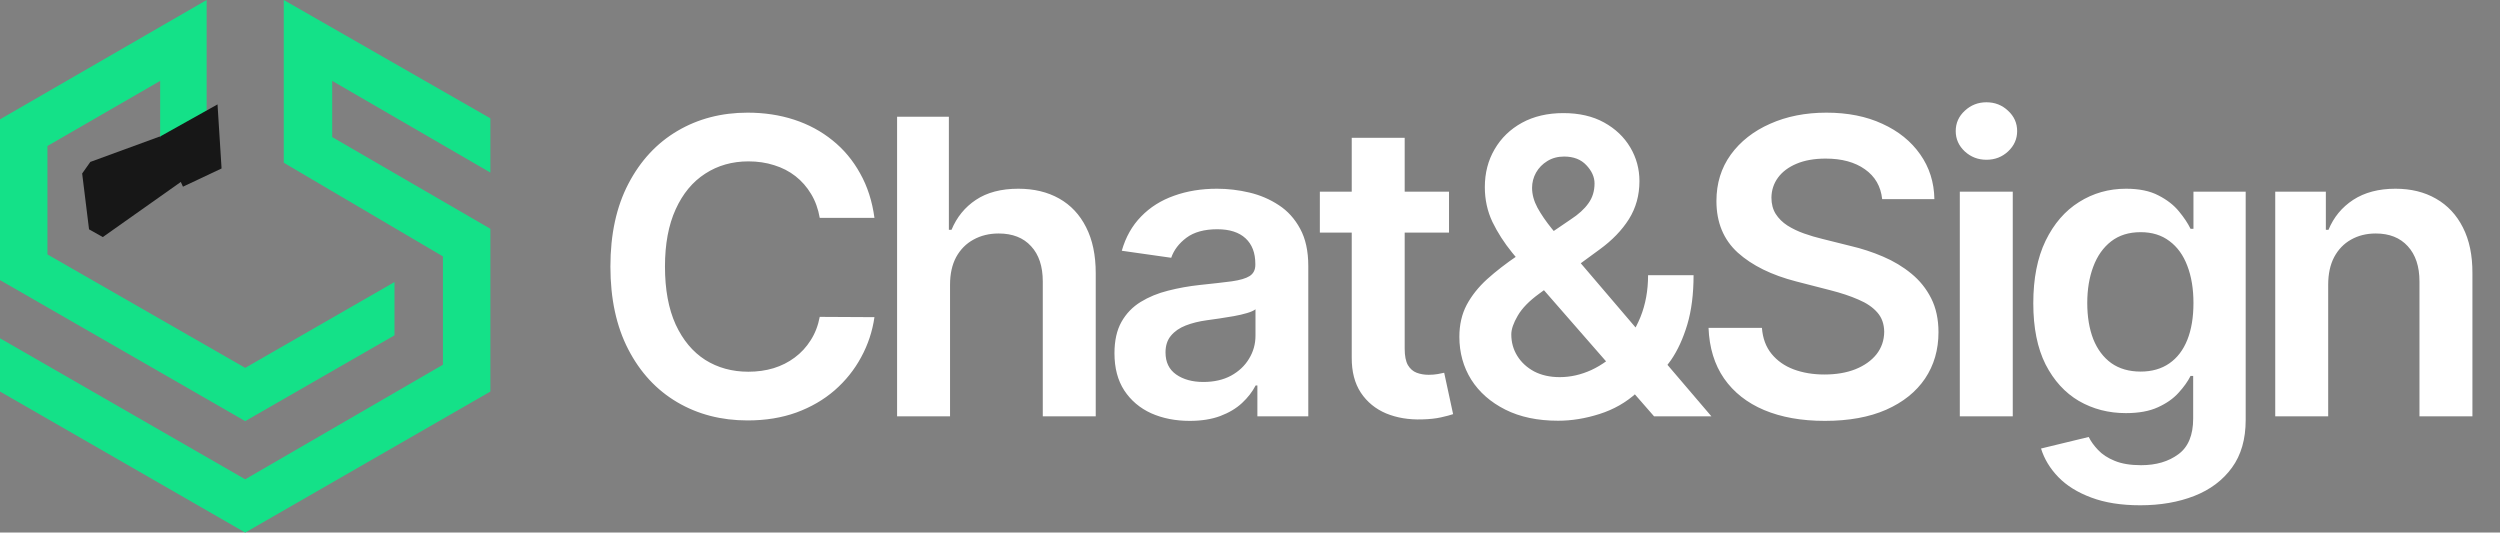 <?xml version="1.0" encoding="UTF-8"?> <svg xmlns="http://www.w3.org/2000/svg" width="2549" height="543" viewBox="0 0 2549 543" fill="none"><rect x="0" y="0" width="2549" height="543" fill="#808080" stroke="none"/> <path d="M210.685 165.965L97.807 232.964L97.782 178.989L163.306 139.632V82.455L48.387 148.822L48.387 259.433L250 375.072L402.218 287.589V341.889L250 429.372L0 285.578L0 121.672L210.685 -0V165.965Z" fill="#14E188"></path> <path d="M0 399.206L0 344.906L250 488.7L451.613 371.854V261.444L289.315 165.917L289.315 0L500 120.667V175.972L338.71 82.456V139.772L500 233.289V399.206L250 543L0 399.206Z" fill="#14E188"></path> <path d="M211.403 166.403L162.719 139.253L92.105 165.09L83.772 176.913L90.789 233.841L104.824 241.723L211.403 166.403Z" fill="#171717"></path> <path d="M221.788 106.438L163.313 139.142L186.544 190.352L225.91 171.767L221.788 106.438Z" fill="#171717"></path> <path d="M891.584 222.107H835.803C834.212 212.959 831.278 204.855 827.003 197.795C822.727 190.636 817.408 184.571 811.044 179.599C804.68 174.628 797.422 170.899 789.268 168.413C781.214 165.828 772.514 164.536 763.168 164.536C746.563 164.536 731.847 168.712 719.02 177.064C706.193 185.317 696.151 197.447 688.892 213.456C681.634 229.365 678.004 248.804 678.004 271.773C678.004 295.139 681.634 314.827 688.892 330.835C696.25 346.744 706.293 358.776 719.02 366.929C731.847 374.983 746.513 379.01 763.018 379.01C772.166 379.01 780.717 377.817 788.672 375.43C796.726 372.945 803.935 369.315 810.298 364.543C816.761 359.77 822.18 353.903 826.555 346.943C831.03 339.983 834.112 332.028 835.803 323.08L891.584 323.378C889.496 337.895 884.972 351.517 878.011 364.244C871.151 376.972 862.152 388.207 851.016 397.952C839.879 407.597 826.854 415.153 811.939 420.622C797.024 425.991 780.469 428.676 762.273 428.676C735.426 428.676 711.463 422.462 690.384 410.033C669.304 397.604 652.699 379.656 640.568 356.19C628.438 332.724 622.372 304.585 622.372 271.773C622.372 238.861 628.487 210.722 640.717 187.355C652.947 163.889 669.602 145.942 690.682 133.513C711.761 121.084 735.625 114.869 762.273 114.869C779.276 114.869 795.085 117.256 809.702 122.028C824.318 126.801 837.344 133.811 848.778 143.058C860.213 152.206 869.609 163.442 876.967 176.766C884.425 189.99 889.297 205.104 891.584 222.107ZM968.662 290.267V424.5H914.67V119.045H967.469V234.337H970.153C975.523 221.411 983.825 211.219 995.061 203.761C1006.4 196.205 1020.81 192.426 1038.31 192.426C1054.22 192.426 1068.09 195.757 1079.93 202.419C1091.76 209.081 1100.91 218.825 1107.37 231.652C1113.93 244.479 1117.21 260.139 1117.21 278.634V424.5H1063.22V286.986C1063.22 271.574 1059.24 259.592 1051.29 251.041C1043.43 242.391 1032.4 238.065 1018.18 238.065C1008.63 238.065 1000.08 240.153 992.525 244.33C985.068 248.406 979.202 254.322 974.926 262.078C970.75 269.834 968.662 279.23 968.662 290.267ZM1212.97 429.124C1198.45 429.124 1185.38 426.538 1173.75 421.368C1162.21 416.098 1153.06 408.342 1146.3 398.101C1139.64 387.859 1136.31 375.232 1136.31 360.217C1136.31 347.291 1138.7 336.602 1143.47 328.151C1148.24 319.699 1154.75 312.938 1163.01 307.866C1171.26 302.795 1180.56 298.967 1190.9 296.382C1201.34 293.697 1212.13 291.759 1223.26 290.565C1236.69 289.173 1247.57 287.93 1255.93 286.837C1264.28 285.643 1270.34 283.854 1274.12 281.467C1278 278.982 1279.94 275.153 1279.94 269.983V269.088C1279.94 257.852 1276.61 249.152 1269.95 242.987C1263.28 236.822 1253.69 233.74 1241.16 233.74C1227.94 233.74 1217.45 236.624 1209.69 242.391C1202.03 248.158 1196.86 254.969 1194.18 262.824L1143.77 255.665C1147.74 241.744 1154.31 230.111 1163.45 220.764C1172.6 211.318 1183.79 204.259 1197.01 199.585C1210.24 194.812 1224.85 192.426 1240.86 192.426C1251.9 192.426 1262.89 193.719 1273.82 196.304C1284.76 198.889 1294.75 203.165 1303.8 209.131C1312.85 214.997 1320.11 223.001 1325.58 233.143C1331.15 243.286 1333.93 255.963 1333.93 271.176V424.5H1282.03V393.03H1280.24C1276.96 399.393 1272.33 405.359 1266.37 410.928C1260.5 416.396 1253.09 420.821 1244.14 424.202C1235.29 427.483 1224.9 429.124 1212.97 429.124ZM1226.99 389.45C1237.83 389.45 1247.23 387.312 1255.18 383.037C1263.14 378.662 1269.25 372.895 1273.53 365.736C1277.9 358.577 1280.09 350.771 1280.09 342.32V315.324C1278.4 316.716 1275.51 318.009 1271.44 319.202C1267.46 320.395 1262.99 321.439 1258.01 322.334C1253.04 323.229 1248.12 324.024 1243.25 324.72C1238.38 325.416 1234.15 326.013 1230.57 326.51C1222.52 327.604 1215.31 329.393 1208.94 331.879C1202.58 334.365 1197.56 337.845 1193.88 342.32C1190.2 346.695 1188.36 352.362 1188.36 359.322C1188.36 369.266 1191.99 376.773 1199.25 381.844C1206.51 386.915 1215.76 389.45 1226.99 389.45ZM1477.42 195.409V237.17H1345.72V195.409H1477.42ZM1378.23 140.523H1432.22V355.594C1432.22 362.852 1433.32 368.42 1435.51 372.298C1437.79 376.077 1440.78 378.662 1444.46 380.054C1448.13 381.446 1452.21 382.142 1456.69 382.142C1460.07 382.142 1463.15 381.893 1465.93 381.396C1468.82 380.899 1471 380.452 1472.49 380.054L1481.59 422.263C1478.71 423.257 1474.58 424.351 1469.21 425.544C1463.94 426.737 1457.48 427.433 1449.82 427.632C1436.3 428.03 1424.12 425.991 1413.28 421.517C1402.45 416.943 1393.84 409.884 1387.48 400.338C1381.22 390.793 1378.13 378.861 1378.23 364.543V140.523ZM1588.65 428.974C1567.77 428.974 1549.82 425.196 1534.81 417.639C1519.79 410.082 1508.21 399.891 1500.06 387.064C1492 374.138 1487.97 359.571 1487.97 343.364C1487.97 331.134 1490.46 320.295 1495.43 310.849C1500.5 301.403 1507.46 292.653 1516.31 284.599C1525.26 276.545 1535.6 268.541 1547.34 260.587L1601.48 223.747C1609.43 218.577 1615.45 213.108 1619.52 207.341C1623.7 201.574 1625.79 194.812 1625.79 187.057C1625.79 180.494 1623 174.28 1617.44 168.413C1611.97 162.547 1604.41 159.614 1594.76 159.614C1588.3 159.614 1582.58 161.155 1577.61 164.237C1572.74 167.22 1568.91 171.148 1566.13 176.02C1563.44 180.892 1562.1 186.062 1562.1 191.531C1562.1 198.193 1563.94 204.955 1567.62 211.815C1571.4 218.676 1576.27 225.786 1582.24 233.143C1588.3 240.501 1594.76 248.307 1601.63 256.56L1744.96 424.5H1686.49L1567.47 288.179C1558.62 277.838 1550.07 267.646 1541.82 257.604C1533.66 247.561 1526.95 237.121 1521.68 226.283C1516.51 215.345 1513.93 203.513 1513.93 190.786C1513.93 176.368 1517.26 163.491 1523.92 152.156C1530.58 140.722 1539.88 131.723 1551.81 125.161C1563.84 118.598 1577.91 115.317 1594.02 115.317C1610.13 115.317 1623.95 118.499 1635.48 124.862C1647.02 131.226 1655.92 139.678 1662.18 150.217C1668.44 160.757 1671.58 172.241 1671.58 184.67C1671.58 199.088 1668 212.014 1660.84 223.449C1653.68 234.784 1643.73 245.075 1631.01 254.322L1569.26 299.514C1559.12 306.872 1551.86 314.33 1547.48 321.886C1543.11 329.344 1540.92 335.707 1540.92 340.977C1540.92 349.031 1542.96 356.339 1547.04 362.902C1551.11 369.464 1556.83 374.734 1564.19 378.712C1571.65 382.589 1580.35 384.528 1590.29 384.528C1601.23 384.528 1612.02 382.092 1622.66 377.22C1633.29 372.249 1642.99 365.189 1651.74 356.041C1660.49 346.893 1667.45 335.956 1672.62 323.229C1677.79 310.402 1680.38 296.183 1680.38 280.572H1726.76C1726.76 299.862 1724.62 316.666 1720.35 330.984C1716.07 345.203 1710.55 357.234 1703.79 367.078C1697.03 376.822 1689.87 384.628 1682.31 390.494C1679.93 392.185 1677.64 393.875 1675.45 395.565C1673.27 397.256 1670.98 398.946 1668.59 400.636C1657.85 410.381 1645.28 417.54 1630.86 422.114C1616.54 426.688 1602.47 428.974 1588.65 428.974ZM1919.06 203.016C1917.66 189.99 1911.8 179.848 1901.46 172.589C1891.21 165.331 1877.89 161.702 1861.48 161.702C1849.95 161.702 1840.06 163.442 1831.8 166.922C1823.55 170.402 1817.24 175.125 1812.86 181.091C1808.49 187.057 1806.25 193.868 1806.15 201.524C1806.15 207.888 1807.59 213.406 1810.48 218.08C1813.46 222.753 1817.49 226.73 1822.56 230.011C1827.63 233.193 1833.25 235.878 1839.41 238.065C1845.57 240.253 1851.79 242.092 1858.05 243.584L1886.69 250.743C1898.22 253.428 1909.31 257.057 1919.95 261.631C1930.69 266.205 1940.28 271.972 1948.74 278.932C1957.29 285.892 1964.05 294.294 1969.02 304.138C1973.99 313.982 1976.48 325.516 1976.48 338.74C1976.48 356.638 1971.9 372.398 1962.76 386.02C1953.61 399.543 1940.38 410.132 1923.08 417.788C1905.88 425.345 1885.05 429.124 1860.59 429.124C1836.82 429.124 1816.19 425.445 1798.69 418.087C1781.29 410.729 1767.67 399.99 1757.83 385.871C1748.08 371.751 1742.81 354.55 1742.02 334.266H1796.46C1797.25 344.905 1800.53 353.754 1806.3 360.814C1812.07 367.874 1819.57 373.143 1828.82 376.624C1838.17 380.104 1848.61 381.844 1860.14 381.844C1872.17 381.844 1882.71 380.054 1891.76 376.474C1900.91 372.795 1908.07 367.724 1913.24 361.261C1918.41 354.699 1921.04 347.043 1921.14 338.293C1921.04 330.338 1918.71 323.776 1914.13 318.605C1909.56 313.335 1903.15 308.96 1894.89 305.48C1886.74 301.901 1877.19 298.719 1866.26 295.935L1831.51 286.986C1806.35 280.523 1786.46 270.729 1771.85 257.604C1757.33 244.379 1750.07 226.83 1750.07 204.955C1750.07 186.957 1754.94 171.197 1764.69 157.675C1774.53 144.152 1787.9 133.662 1804.81 126.205C1821.71 118.648 1840.85 114.869 1862.23 114.869C1883.91 114.869 1902.9 118.648 1919.2 126.205C1935.61 133.662 1948.49 144.053 1957.83 157.376C1967.18 170.601 1972 185.814 1972.3 203.016H1919.06ZM1998.22 424.5V195.409H2052.21V424.5H1998.22ZM2025.37 162.895C2016.81 162.895 2009.46 160.061 2003.29 154.393C1997.13 148.626 1994.05 141.716 1994.05 133.662C1994.05 125.509 1997.13 118.598 2003.29 112.93C2009.46 107.163 2016.81 104.28 2025.37 104.28C2034.02 104.28 2041.37 107.163 2047.44 112.93C2053.6 118.598 2056.69 125.509 2056.69 133.662C2056.69 141.716 2053.6 148.626 2047.44 154.393C2041.37 160.061 2034.02 162.895 2025.37 162.895ZM2182.16 515.182C2162.77 515.182 2146.12 512.547 2132.2 507.277C2118.28 502.107 2107.09 495.146 2098.64 486.396C2090.19 477.646 2084.32 467.952 2081.04 457.312L2129.66 445.53C2131.85 450.004 2135.03 454.429 2139.21 458.804C2143.39 463.278 2149 466.957 2156.06 469.841C2163.22 472.824 2172.22 474.315 2183.06 474.315C2198.37 474.315 2211.05 470.587 2221.09 463.129C2231.13 455.771 2236.16 443.641 2236.16 426.737V383.335H2233.47C2230.69 388.903 2226.61 394.621 2221.24 400.487C2215.97 406.354 2208.96 411.276 2200.21 415.253C2191.56 419.23 2180.67 421.219 2167.55 421.219C2149.95 421.219 2133.99 417.092 2119.67 408.839C2105.45 400.487 2094.12 388.058 2085.66 371.553C2077.31 354.947 2073.14 334.166 2073.14 309.209C2073.14 284.053 2077.31 262.824 2085.66 245.523C2094.12 228.122 2105.5 214.947 2119.82 205.999C2134.14 196.95 2150.1 192.426 2167.7 192.426C2181.12 192.426 2192.16 194.713 2200.81 199.287C2209.56 203.761 2216.52 209.18 2221.69 215.544C2226.86 221.808 2230.79 227.724 2233.47 233.293H2236.45V195.409H2289.7V428.229C2289.7 447.817 2285.03 464.024 2275.68 476.851C2266.33 489.678 2253.56 499.273 2237.35 505.636C2221.14 512 2202.75 515.182 2182.16 515.182ZM2182.61 378.861C2194.05 378.861 2203.79 376.077 2211.84 370.509C2219.9 364.94 2226.01 356.936 2230.19 346.496C2234.37 336.055 2236.45 323.527 2236.45 308.911C2236.45 294.493 2234.37 281.865 2230.19 271.027C2226.11 260.189 2220.05 251.787 2211.99 245.821C2204.04 239.756 2194.24 236.723 2182.61 236.723C2170.58 236.723 2160.54 239.855 2152.48 246.119C2144.43 252.384 2138.36 260.984 2134.29 271.922C2130.21 282.76 2128.17 295.089 2128.17 308.911C2128.17 322.93 2130.21 335.21 2134.29 345.75C2138.46 356.19 2144.58 364.344 2152.63 370.21C2160.79 375.977 2170.78 378.861 2182.61 378.861ZM2373.82 290.267V424.5H2319.83V195.409H2371.44V234.337H2374.12C2379.39 221.51 2387.79 211.318 2399.33 203.761C2410.96 196.205 2425.33 192.426 2442.43 192.426C2458.24 192.426 2472.01 195.807 2483.75 202.568C2495.58 209.33 2504.73 219.124 2511.19 231.95C2517.75 244.777 2520.98 260.338 2520.88 278.634V424.5H2466.89V286.986C2466.89 271.673 2462.92 259.692 2454.96 251.041C2447.11 242.391 2436.22 238.065 2422.3 238.065C2412.85 238.065 2404.45 240.153 2397.09 244.33C2389.83 248.406 2384.12 254.322 2379.94 262.078C2375.86 269.834 2373.82 279.23 2373.82 290.267Z" fill="white"></path> </svg> 